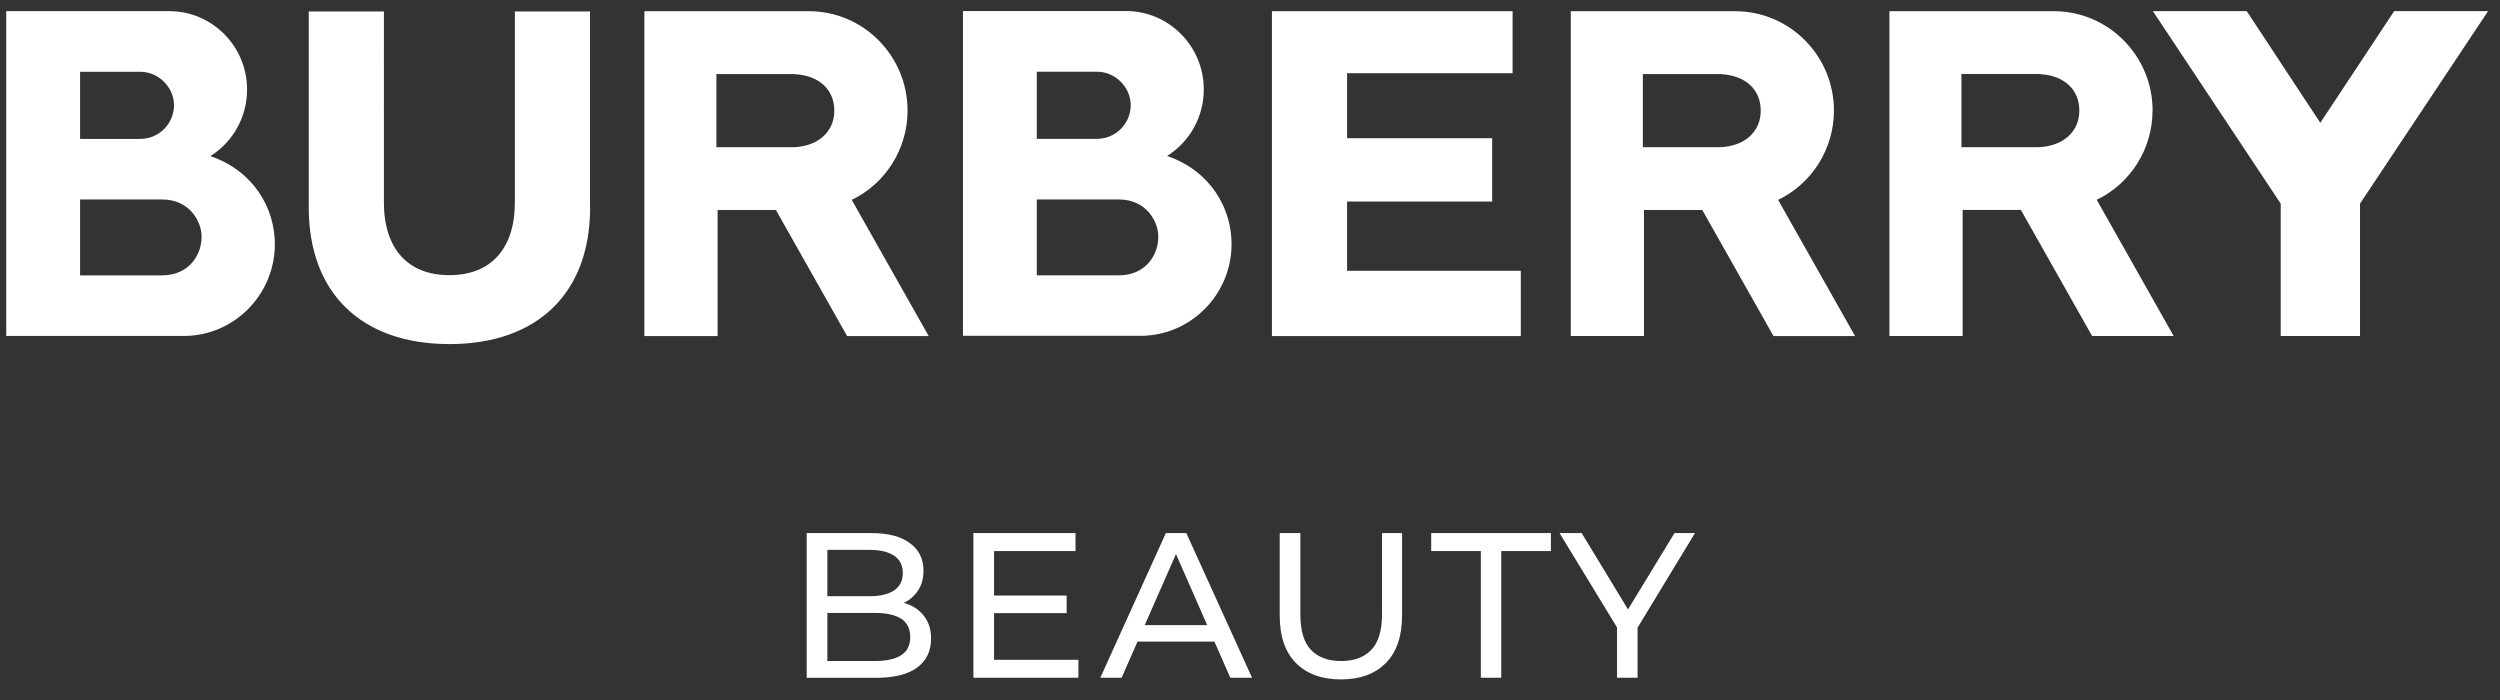 <?xml version="1.0" encoding="UTF-8"?>
<svg id="Layer_1" data-name="Layer 1" xmlns="http://www.w3.org/2000/svg" viewBox="0 0 421.13 117.95">
  <rect x="0" y="0" width="421.13" height="117.95" fill="#333333" stroke="none"/>
  <defs>
    <style>
      .cls-1 {
        fill: #fff;
      }
    </style>
  </defs>
  <path class="cls-1" d="M272.39,114.17v-9.33l.8,2.16-10.48-17.2h3.73l8.81,14.52h-2.02l8.84-14.52h3.45l-10.44,17.2.77-2.16v9.33h-3.45ZM249.45,114.17v-21.34h-8.36v-3.03h20.16v3.03h-8.36v21.34h-3.45ZM225.87,114.45c-3.2,0-5.72-.92-7.55-2.75-1.83-1.83-2.75-4.51-2.75-8.04v-13.86h3.48v13.72c0,2.72.59,4.7,1.78,5.95,1.21,1.25,2.9,1.88,5.08,1.88s3.9-.63,5.08-1.88c1.21-1.25,1.81-3.24,1.81-5.95v-13.72h3.38v13.86c0,3.53-.92,6.21-2.75,8.04-1.81,1.83-4.33,2.75-7.55,2.75ZM190.05,108.08l.94-2.78h13.72l1.01,2.78h-15.67ZM185.35,114.17l11.04-24.37h3.45l11.07,24.37h-3.66l-9.85-22.42h1.39l-9.85,22.42h-3.59ZM167.46,111.14h14.2v3.03h-17.69v-24.37h17.2v3.03h-13.72v18.31ZM167.15,100.32h12.53v2.96h-12.53v-2.96ZM139.37,111.35h8.01c1.93,0,3.4-.33,4.42-.97,1.02-.65,1.53-1.67,1.53-3.06s-.51-2.45-1.53-3.1c-1.02-.65-2.49-.97-4.42-.97h-8.32v-2.82h7.45c1.76,0,3.13-.33,4.11-.98.97-.65,1.46-1.62,1.46-2.92s-.49-2.27-1.46-2.92c-.97-.65-2.34-.98-4.11-.98h-7.14v18.73ZM135.89,114.17v-24.37h10.93c2.81,0,4.97.57,6.48,1.71,1.51,1.11,2.26,2.65,2.26,4.6,0,1.32-.3,2.44-.91,3.34-.58.91-1.37,1.6-2.37,2.09s-2.08.73-3.24.73l.63-1.04c1.39,0,2.62.24,3.69.73s1.91,1.21,2.54,2.16c.63.93.94,2.09.94,3.48,0,2.09-.79,3.71-2.37,4.87-1.55,1.14-3.88,1.71-6.96,1.71h-11.63Z"/>
  <path class="cls-1" d="M35.43,26.3c3.87-2.43,6.19-6.63,6.19-11.22,0-7.24-5.81-13.14-12.98-13.2-1.41,0,.07,0-27.59,0v54.71h29.95c8.44-.02,15.3-6.96,15.3-15.47,0-6.04-3.56-12.32-10.87-14.83ZM13.49,12.09h10.13c3.08,0,5.69,2.59,5.69,5.65s-2.5,5.66-5.69,5.66h-10.13v-11.31ZM27.33,46.39h-13.84v-12.79h13.84c4.57,0,6.63,3.67,6.63,6.27,0,3.24-2.28,6.51-6.63,6.51ZM276.94,35.37c.36,0,5.61,0,9.81,0l12,21.24h13.74l-12.96-22.94c5.73-2.77,9.4-8.61,9.4-15.04,0-9.23-7.45-16.74-16.6-16.74h-27.73v54.71h12.33v-21.24ZM276.74,12.48h13.29l-.05.02c4.05.22,6.62,2.58,6.62,6.15s-2.76,6.01-6.88,6.15h-12.98v-12.33ZM256.17,45.62h-29.25v-11.67h24.44v-10.67h-24.44v-10.95h27.88V1.89h-40.54v54.72h41.92v-10.99ZM120.89,35.37c.36,0,5.61,0,9.81,0l12,21.24h13.74l-12.96-22.94c5.73-2.77,9.4-8.61,9.4-15.04,0-9.23-7.45-16.74-16.6-16.74h-27.73v54.72h12.33v-21.24ZM120.68,12.48h13.29l-.05.02c4.05.22,6.62,2.58,6.62,6.15s-2.76,6.01-6.88,6.15h-12.98v-12.33ZM99.39,34.94V1.93h-12.66v32.16c0,7.79-4.02,12.26-11.03,12.26h0c-7.01,0-11.03-4.47-11.03-12.26V1.93h-12.66v33.02c0,14.41,8.86,23.01,23.7,23.01h0c14.84,0,23.7-8.6,23.7-23.01ZM196.59,26.28c3.87-2.43,6.19-6.63,6.19-11.22,0-7.24-5.81-13.14-12.98-13.2-1.41,0,.07,0-27.59,0v54.71h29.95c8.44-.03,15.3-6.96,15.3-15.47,0-6.04-3.56-12.32-10.87-14.83ZM174.65,12.08h10.13c3.09,0,5.69,2.59,5.69,5.65s-2.5,5.66-5.69,5.66h-10.13v-11.31ZM188.49,46.38h-13.84v-12.78h13.84c4.57,0,6.63,3.67,6.63,6.27,0,3.24-2.28,6.51-6.63,6.51ZM362.61,18.63c0-9.23-7.45-16.74-16.6-16.74h-27.73v54.71h12.33v-21.24c.36,0,5.61,0,9.81,0l12,21.24h13.74l-12.96-22.94c5.73-2.77,9.4-8.61,9.4-15.04ZM343.39,24.8h-12.98v-12.33h13.29l-.05.02c4.05.22,6.62,2.58,6.62,6.15s-2.76,6.01-6.88,6.15ZM403.3,1.88l-12.44,18.81-12.39-18.81h-15.81l21.53,32.42v22.3h13.36v-22.3L419.12,1.88h-15.81Z"/>
</svg>